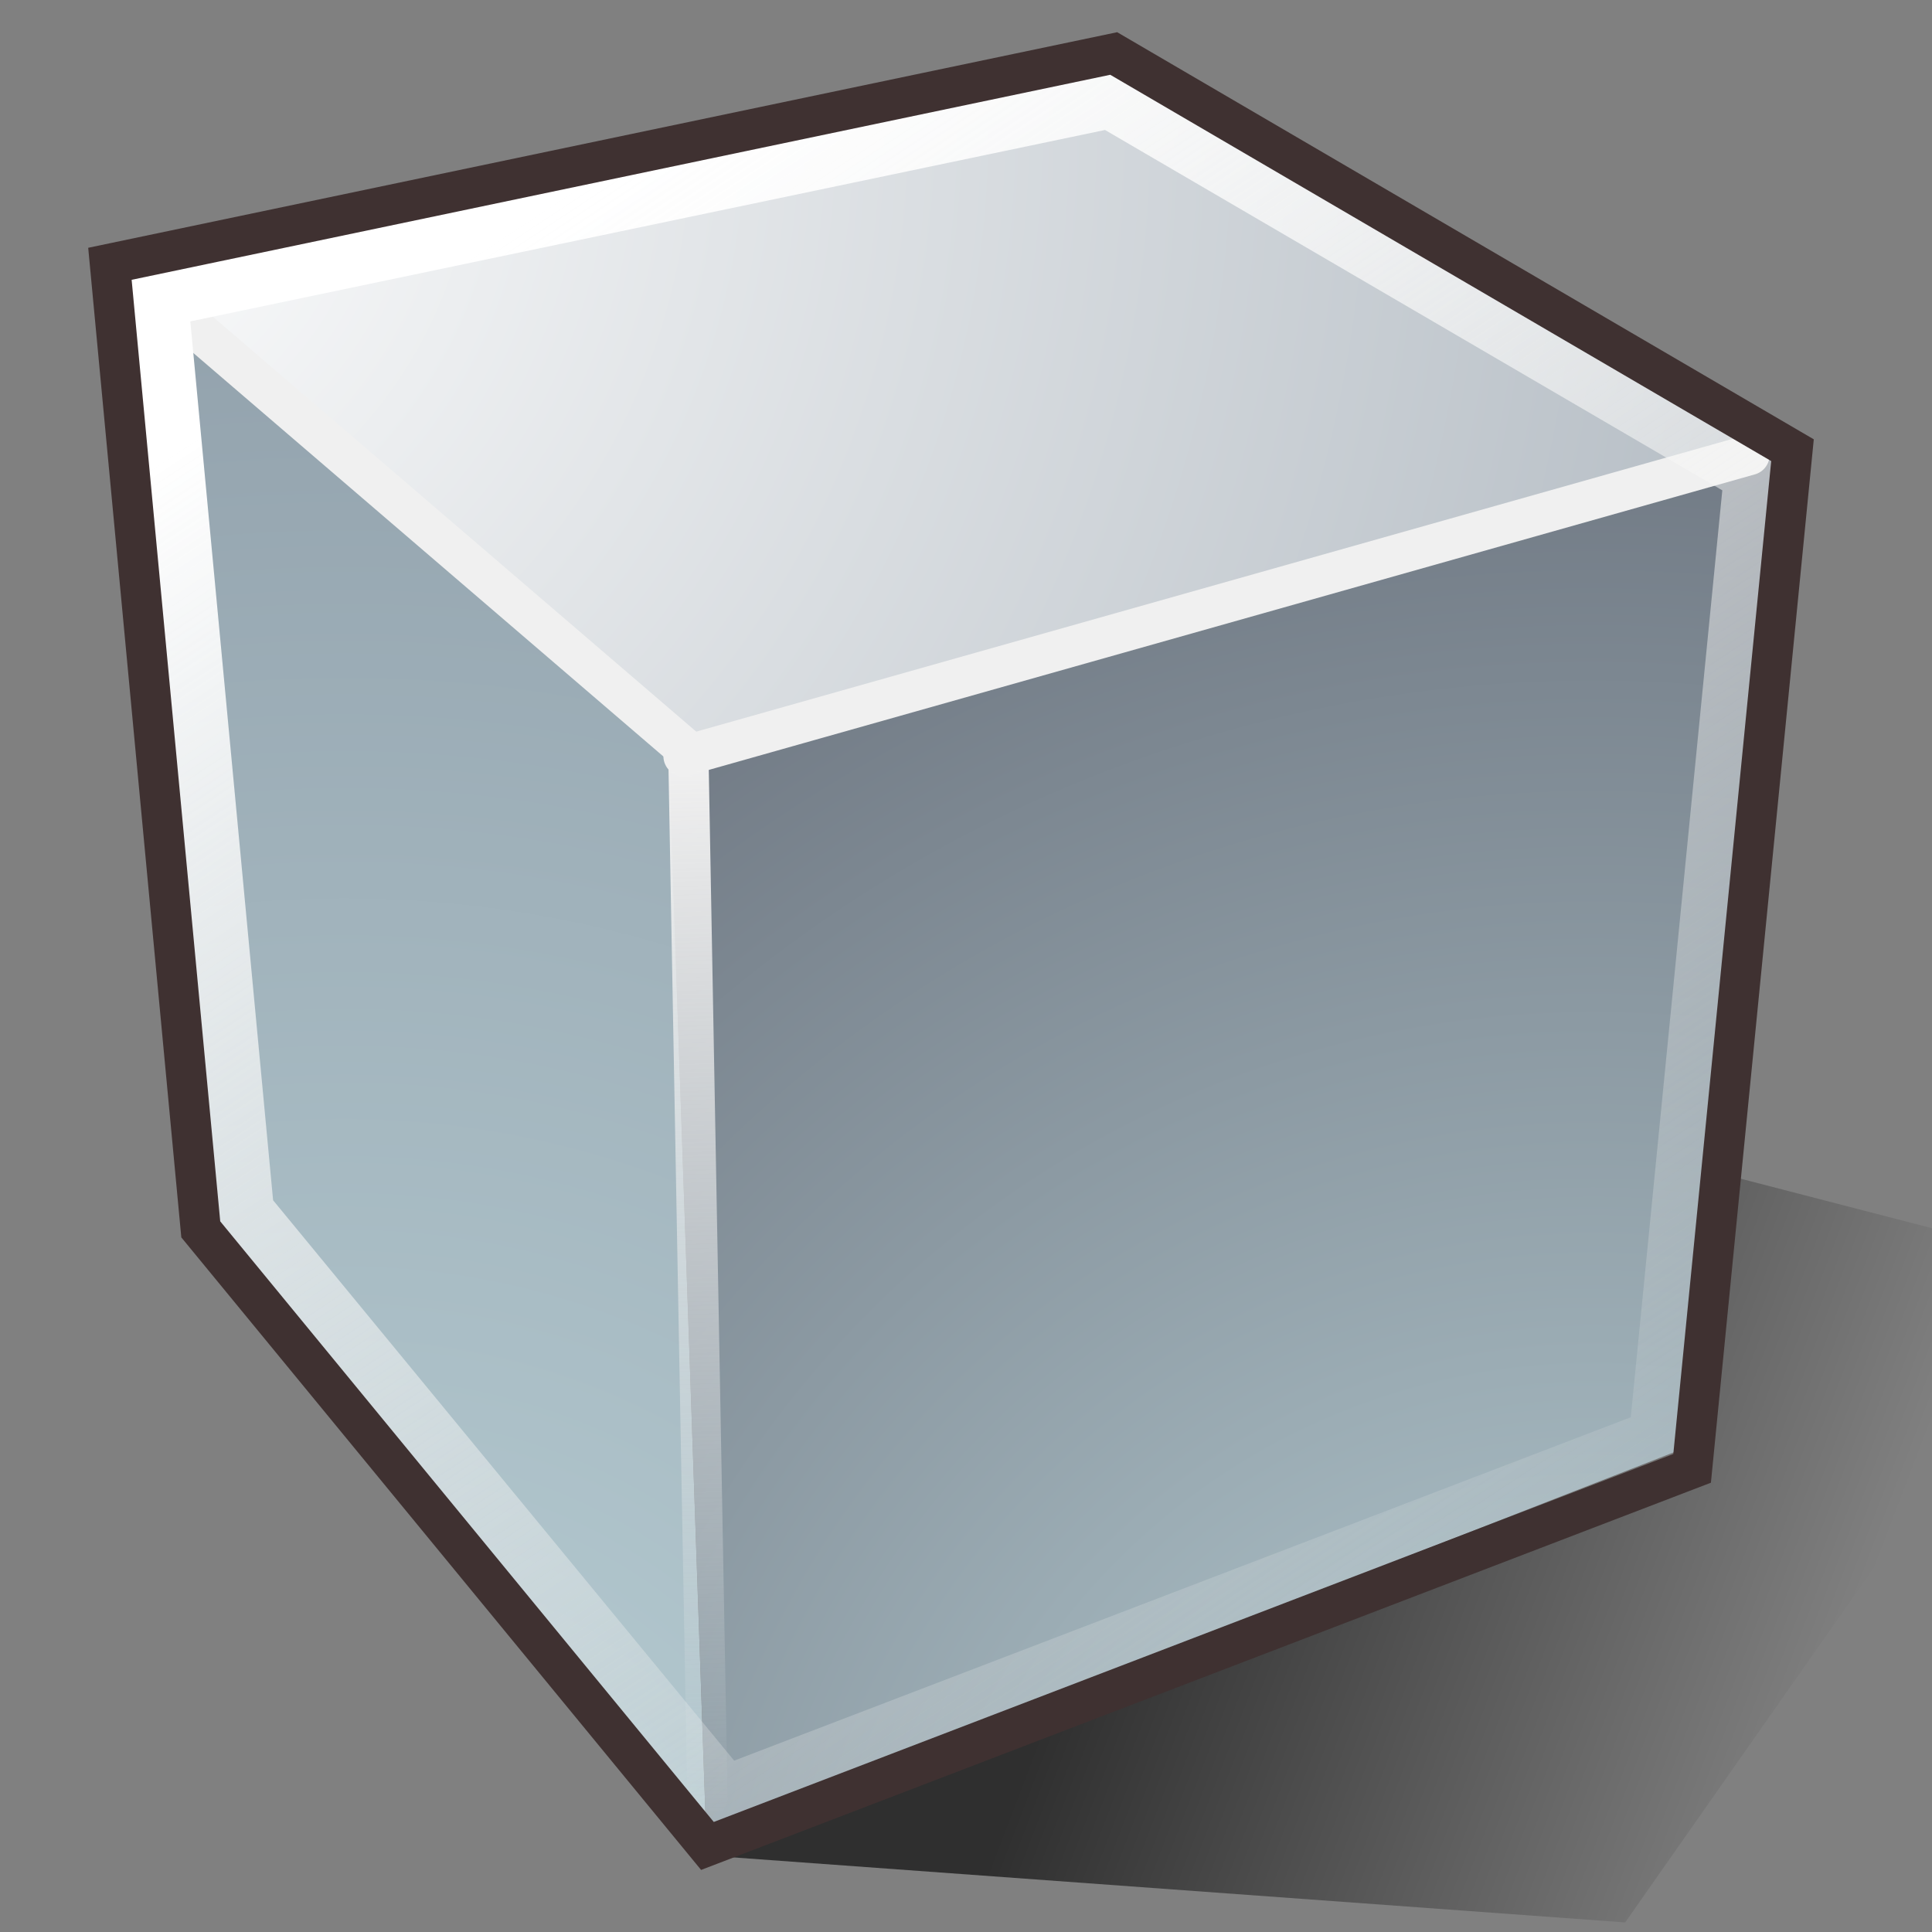 <?xml version="1.0" encoding="UTF-8" standalone="no"?>
<!-- Created with Inkscape (http://www.inkscape.org/) -->
<svg
   xmlns:i="http://ns.adobe.com/AdobeIllustrator/10.0/"
   xmlns:a="http://ns.adobe.com/AdobeSVGViewerExtensions/3.0/"
   xmlns:dc="http://purl.org/dc/elements/1.1/"
   xmlns:cc="http://web.resource.org/cc/"
   xmlns:rdf="http://www.w3.org/1999/02/22-rdf-syntax-ns#"
   xmlns:svg="http://www.w3.org/2000/svg"
   xmlns="http://www.w3.org/2000/svg"
   xmlns:xlink="http://www.w3.org/1999/xlink"
   xmlns:sodipodi="http://sodipodi.sourceforge.net/DTD/sodipodi-0.dtd"
   xmlns:inkscape="http://www.inkscape.org/namespaces/inkscape"
   width="48"
   height="48"
   id="svg15621"
   sodipodi:version="0.32"
   inkscape:version="0.44"
   version="1.0"
   sodipodi:docbase="e:\dev_clean\src\houdini\support\icons\sop"
   sodipodi:docname="box.svg">
  <rect width="100%" height="100%" fill="#808080" stroke="none"/>
  <defs
     id="defs15623">
    <linearGradient
       inkscape:collect="always"
       id="linearGradient2889">
      <stop
         style="stop-color:#f0f0f0;stop-opacity:1;"
         offset="0"
         id="stop2891" />
      <stop
         style="stop-color:#f0f0f0;stop-opacity:0;"
         offset="1"
         id="stop2893" />
    </linearGradient>
    <linearGradient
       id="linearGradient2881">
      <stop
         style="stop-color:white;stop-opacity:1;"
         offset="0"
         id="stop2883" />
      <stop
         style="stop-color:#eeeeec;stop-opacity:0;"
         offset="1"
         id="stop2885" />
    </linearGradient>
    <linearGradient
       id="linearGradient18634">
      <stop
         style="stop-color:#000000;stop-opacity:0.633;"
         offset="0"
         id="stop18636" />
      <stop
         style="stop-color:#000000;stop-opacity:0;"
         offset="1"
         id="stop18638" />
    </linearGradient>
    <radialGradient
       id="XMLID_543_"
       cx="294.624"
       cy="80.627"
       r="48.777"
       fx="294.624"
       fy="80.627"
       gradientUnits="userSpaceOnUse">
      <stop
         offset="0"
         style="stop-color:#BAD1D7"
         id="stop7915" />
      <stop
         offset="0.826"
         style="stop-color:#6D7580"
         id="stop7917" />
      <stop
         offset="1"
         style="stop-color:#41454C"
         id="stop7919" />
      <a:midPointStop
         offset="0"
         style="stop-color:#BAD1D7" />
      <a:midPointStop
         offset="0.5"
         style="stop-color:#BAD1D7" />
      <a:midPointStop
         offset="0.826"
         style="stop-color:#6D7580" />
      <a:midPointStop
         offset="0.5"
         style="stop-color:#6D7580" />
      <a:midPointStop
         offset="1"
         style="stop-color:#41454C" />
    </radialGradient>
    <radialGradient
       id="XMLID_542_"
       cx="257.459"
       cy="35.376"
       r="68.717"
       fx="257.459"
       fy="35.376"
       gradientUnits="userSpaceOnUse">
      <stop
         offset="0"
         style="stop-color:#FFFFFF"
         id="stop7908" />
      <stop
         offset="1"
         style="stop-color:#8794A0"
         id="stop7910" />
      <a:midPointStop
         offset="0"
         style="stop-color:#FFFFFF" />
      <a:midPointStop
         offset="0.5"
         style="stop-color:#FFFFFF" />
      <a:midPointStop
         offset="1"
         style="stop-color:#8794A0" />
    </radialGradient>
    <radialGradient
       id="XMLID_541_"
       cx="264.957"
       cy="80.291"
       r="53.348"
       fx="264.957"
       fy="80.291"
       gradientUnits="userSpaceOnUse">
      <stop
         offset="0"
         style="stop-color:#BAD1D7"
         id="stop7901" />
      <stop
         offset="1"
         style="stop-color:#8794A0"
         id="stop7903" />
      <a:midPointStop
         offset="0"
         style="stop-color:#BAD1D7" />
      <a:midPointStop
         offset="0.5"
         style="stop-color:#BAD1D7" />
      <a:midPointStop
         offset="1"
         style="stop-color:#8794A0" />
    </radialGradient>
    <linearGradient
       inkscape:collect="always"
       xlink:href="#linearGradient18634"
       id="linearGradient25194"
       gradientUnits="userSpaceOnUse"
       gradientTransform="translate(2.138,0.238)"
       x1="26.22"
       y1="36.124"
       x2="43.015"
       y2="42.537" />
    <radialGradient
       inkscape:collect="always"
       xlink:href="#XMLID_541_"
       id="radialGradient4800"
       gradientUnits="userSpaceOnUse"
       cx="264.957"
       cy="80.291"
       fx="264.957"
       fy="80.291"
       r="53.348" />
    <radialGradient
       inkscape:collect="always"
       xlink:href="#XMLID_542_"
       id="radialGradient4802"
       gradientUnits="userSpaceOnUse"
       cx="257.459"
       cy="35.376"
       fx="257.459"
       fy="35.376"
       r="68.717" />
    <radialGradient
       inkscape:collect="always"
       xlink:href="#XMLID_543_"
       id="radialGradient4804"
       gradientUnits="userSpaceOnUse"
       cx="294.624"
       cy="80.627"
       fx="294.624"
       fy="80.627"
       r="48.777" />
    <linearGradient
       inkscape:collect="always"
       xlink:href="#linearGradient2881"
       id="linearGradient2887"
       x1="14.107"
       y1="4.772"
       x2="39.69"
       y2="43.606"
       gradientUnits="userSpaceOnUse" />
    <linearGradient
       inkscape:collect="always"
       xlink:href="#linearGradient2889"
       id="linearGradient2895"
       x1="16.601"
       y1="19.142"
       x2="17.363"
       y2="45.175"
       gradientUnits="userSpaceOnUse" />
  </defs>
  <sodipodi:namedview
     id="base"
     pagecolor="#ffffff"
     bordercolor="#666666"
     borderopacity="1.0"
     inkscape:pageopacity="0.0"
     inkscape:pageshadow="2"
     inkscape:zoom="8.4205607"
     inkscape:cx="31.5"
     inkscape:cy="18.463717"
     inkscape:document-units="px"
     inkscape:current-layer="layer1"
     inkscape:window-width="1127"
     inkscape:window-height="1068"
     inkscape:window-x="319"
     inkscape:window-y="4"
     fill="#2e3436"
     stroke="#f57900" />
  <g
     inkscape:label="Layer 1"
     inkscape:groupmode="layer"
     id="layer1">
    <path
       style="fill:url(#linearGradient25194);fill-opacity:1;fill-rule:evenodd;stroke:none;stroke-width:1px;stroke-linecap:butt;stroke-linejoin:miter;stroke-opacity:1"
       d="M 17.576,46.1 L 41.684,28.88 L 51.778,31.493 L 40.377,47.762 L 17.576,46.1 z "
       id="path18632"
       sodipodi:nodetypes="ccccc" />
    <polygon
       i:knockout="Off"
       points="273.548,75.762 261.554,61.336 259.575,38.299 272.651,49.913 273.548,75.762 "
       id="polygon7905"
       style="fill:url(#radialGradient4800)"
       transform="matrix(1.046,0,0,1.046,-268.591,-33.763)" />
    <polygon
       i:knockout="Off"
       points="299.201,42.467 272.651,49.913 259.575,38.299 283.141,33.193 299.201,42.467 "
       id="polygon7912"
       style="fill:url(#radialGradient4802)"
       transform="matrix(1.046,0,0,1.046,-268.591,-33.763)" />
    <polygon
       i:knockout="Off"
       points="296.92,66.623 273.548,75.762 272.651,49.913 299.201,42.467 296.92,66.623 "
       id="polygon7921"
       style="fill:url(#radialGradient4804)"
       transform="matrix(1.046,0,0,1.046,-268.591,-33.763)" />
    <path
       style="fill:none;fill-opacity:0.75;fill-rule:evenodd;stroke:#f0f0f0;stroke-width:1px;stroke-linecap:round;stroke-linejoin:miter;stroke-opacity:1"
       d="M 16.982,18.786 L 43.465,11.304"
       id="path4861" />
    <path
       style="fill:none;fill-opacity:0.75;fill-rule:evenodd;stroke:url(#linearGradient2895);stroke-width:1px;stroke-linecap:round;stroke-linejoin:miter;stroke-opacity:1"
       d="M 3.681,7.148 L 17.101,18.667 L 17.576,44.675"
       id="path5846"
       sodipodi:nodetypes="ccc" />
    <path
       style="fill:none;fill-opacity:0.75;fill-rule:evenodd;stroke:url(#linearGradient2887);stroke-width:1.5;stroke-linecap:butt;stroke-linejoin:miter;stroke-opacity:1;stroke-miterlimit:4;stroke-dasharray:none"
       d="M 3.919,7.388 L 27.583,2.436 L 43.584,11.777 L 41.217,35.746 L 18.004,44.636 L 6.06,30.119 L 3.919,7.388 z "
       id="path1993" />
    <path
       style="fill:none;fill-opacity:0.75;fill-rule:evenodd;stroke:#3f3131;stroke-width:1px;stroke-linecap:butt;stroke-linejoin:miter;stroke-opacity:1"
       d="M 2.731,6.554 L 27.67,1.329 L 44.534,11.185 L 42.04,36.481 L 17.576,45.862 L 4.988,30.543 L 2.731,6.554 z "
       id="path5848" />
  </g>
</svg>
